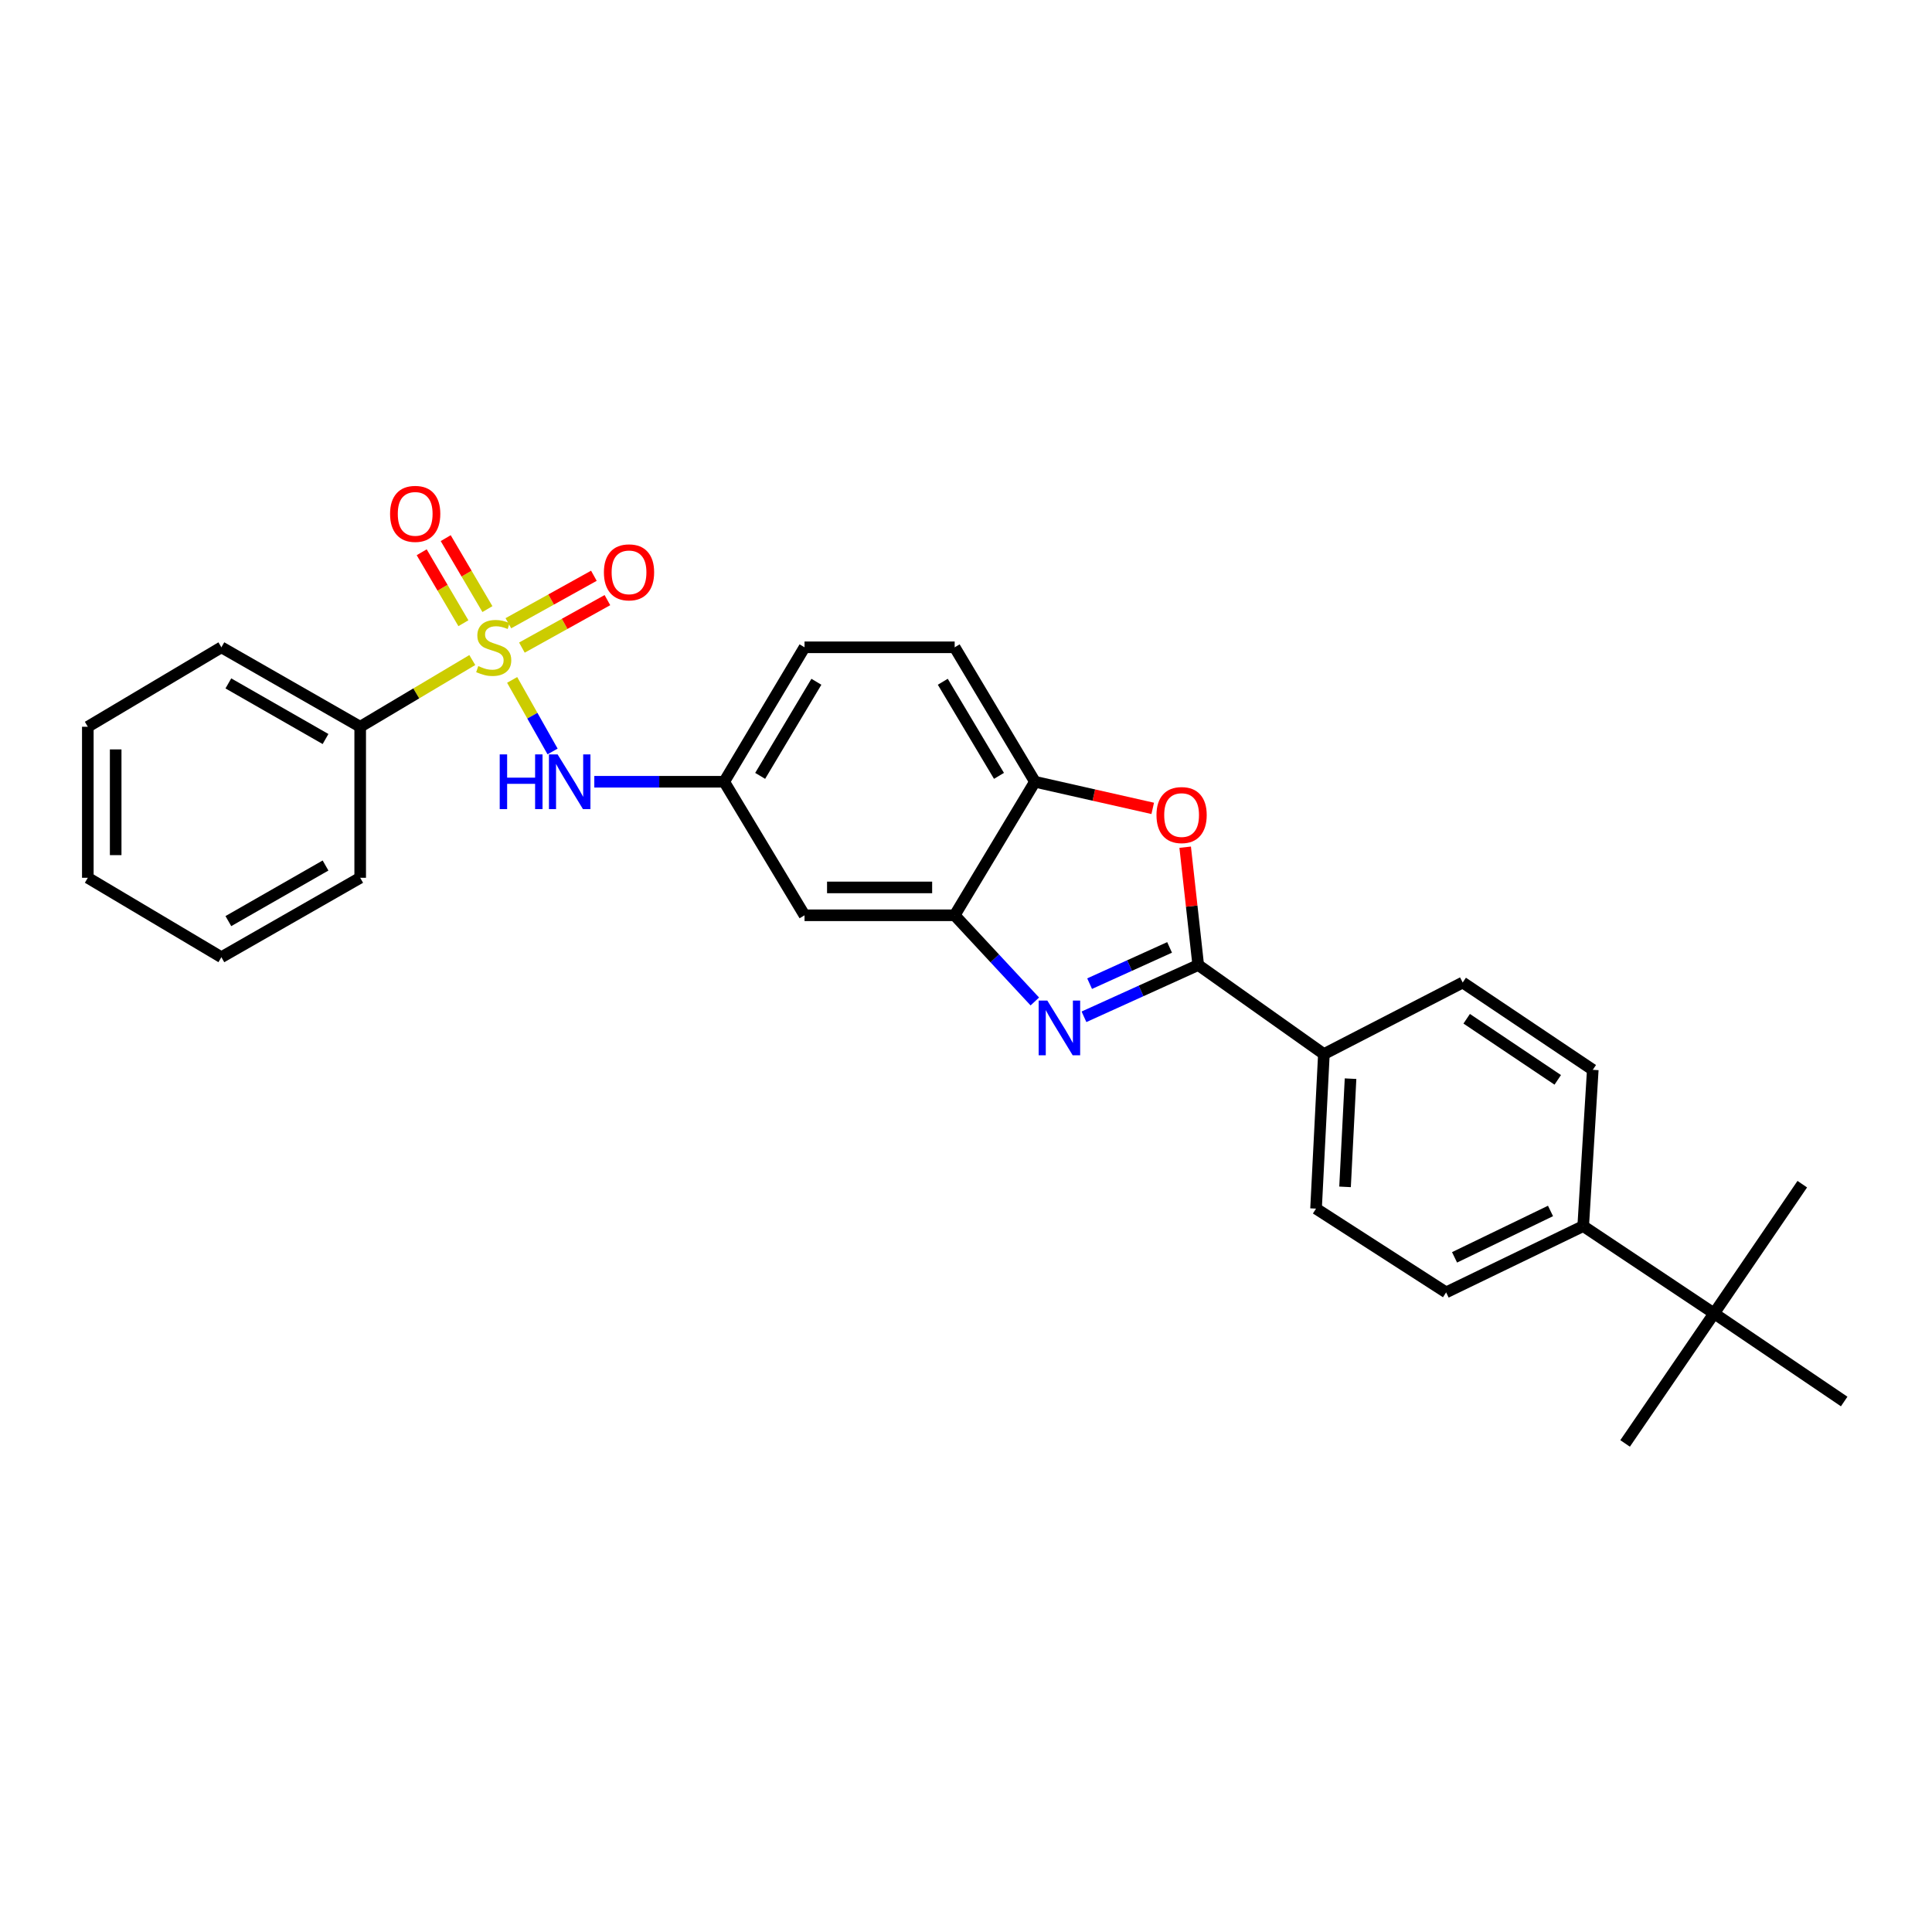 <?xml version='1.0' encoding='iso-8859-1'?>
<svg version='1.1' baseProfile='full'
              xmlns='http://www.w3.org/2000/svg'
                      xmlns:rdkit='http://www.rdkit.org/xml'
                      xmlns:xlink='http://www.w3.org/1999/xlink'
                  xml:space='preserve'
width='1000px' height='1000px' viewBox='0 0 1000 1000'>
<!-- END OF HEADER -->
<rect style='opacity:1.0;fill:#FFFFFF;stroke:none' width='1000' height='1000' x='0' y='0'> </rect>
<path class='bond-4' d='M 265.087,351.923 L 275.551,370.442' style='fill:none;fill-rule:evenodd;stroke:#CCCC00;stroke-width:6px;stroke-linecap:butt;stroke-linejoin:miter;stroke-opacity:1' />
<path class='bond-4' d='M 275.551,370.442 L 286.015,388.96' style='fill:none;fill-rule:evenodd;stroke:#0000FF;stroke-width:6px;stroke-linecap:butt;stroke-linejoin:miter;stroke-opacity:1' />
<path class='bond-7' d='M 252.287,315.266 L 241.492,296.903' style='fill:none;fill-rule:evenodd;stroke:#CCCC00;stroke-width:6px;stroke-linecap:butt;stroke-linejoin:miter;stroke-opacity:1' />
<path class='bond-7' d='M 241.492,296.903 L 230.697,278.541' style='fill:none;fill-rule:evenodd;stroke:#FF0000;stroke-width:6px;stroke-linecap:butt;stroke-linejoin:miter;stroke-opacity:1' />
<path class='bond-7' d='M 239.855,322.574 L 229.06,304.211' style='fill:none;fill-rule:evenodd;stroke:#CCCC00;stroke-width:6px;stroke-linecap:butt;stroke-linejoin:miter;stroke-opacity:1' />
<path class='bond-7' d='M 229.06,304.211 L 218.265,285.849' style='fill:none;fill-rule:evenodd;stroke:#FF0000;stroke-width:6px;stroke-linecap:butt;stroke-linejoin:miter;stroke-opacity:1' />
<path class='bond-8' d='M 270.133,335.196 L 292.264,322.909' style='fill:none;fill-rule:evenodd;stroke:#CCCC00;stroke-width:6px;stroke-linecap:butt;stroke-linejoin:miter;stroke-opacity:1' />
<path class='bond-8' d='M 292.264,322.909 L 314.394,310.622' style='fill:none;fill-rule:evenodd;stroke:#FF0000;stroke-width:6px;stroke-linecap:butt;stroke-linejoin:miter;stroke-opacity:1' />
<path class='bond-8' d='M 263.133,322.588 L 285.264,310.301' style='fill:none;fill-rule:evenodd;stroke:#CCCC00;stroke-width:6px;stroke-linecap:butt;stroke-linejoin:miter;stroke-opacity:1' />
<path class='bond-8' d='M 285.264,310.301 L 307.394,298.014' style='fill:none;fill-rule:evenodd;stroke:#FF0000;stroke-width:6px;stroke-linecap:butt;stroke-linejoin:miter;stroke-opacity:1' />
<path class='bond-10' d='M 244.46,341.644 L 215.447,358.906' style='fill:none;fill-rule:evenodd;stroke:#CCCC00;stroke-width:6px;stroke-linecap:butt;stroke-linejoin:miter;stroke-opacity:1' />
<path class='bond-10' d='M 215.447,358.906 L 186.434,376.169' style='fill:none;fill-rule:evenodd;stroke:#000000;stroke-width:6px;stroke-linecap:butt;stroke-linejoin:miter;stroke-opacity:1' />
<path class='bond-0' d='M 535.62,518.36 L 514.878,496.055' style='fill:none;fill-rule:evenodd;stroke:#0000FF;stroke-width:6px;stroke-linecap:butt;stroke-linejoin:miter;stroke-opacity:1' />
<path class='bond-0' d='M 514.878,496.055 L 494.136,473.75' style='fill:none;fill-rule:evenodd;stroke:#000000;stroke-width:6px;stroke-linecap:butt;stroke-linejoin:miter;stroke-opacity:1' />
<path class='bond-1' d='M 561.062,526.289 L 590.63,512.89' style='fill:none;fill-rule:evenodd;stroke:#0000FF;stroke-width:6px;stroke-linecap:butt;stroke-linejoin:miter;stroke-opacity:1' />
<path class='bond-1' d='M 590.63,512.89 L 620.198,499.491' style='fill:none;fill-rule:evenodd;stroke:#000000;stroke-width:6px;stroke-linecap:butt;stroke-linejoin:miter;stroke-opacity:1' />
<path class='bond-1' d='M 563.98,509.135 L 584.678,499.755' style='fill:none;fill-rule:evenodd;stroke:#0000FF;stroke-width:6px;stroke-linecap:butt;stroke-linejoin:miter;stroke-opacity:1' />
<path class='bond-1' d='M 584.678,499.755 L 605.375,490.376' style='fill:none;fill-rule:evenodd;stroke:#000000;stroke-width:6px;stroke-linecap:butt;stroke-linejoin:miter;stroke-opacity:1' />
<path class='bond-9' d='M 620.198,499.491 L 685.244,545.59' style='fill:none;fill-rule:evenodd;stroke:#000000;stroke-width:6px;stroke-linecap:butt;stroke-linejoin:miter;stroke-opacity:1' />
<path class='bond-30' d='M 620.198,499.491 L 616.821,469' style='fill:none;fill-rule:evenodd;stroke:#000000;stroke-width:6px;stroke-linecap:butt;stroke-linejoin:miter;stroke-opacity:1' />
<path class='bond-30' d='M 616.821,469 L 613.444,438.509' style='fill:none;fill-rule:evenodd;stroke:#FF0000;stroke-width:6px;stroke-linecap:butt;stroke-linejoin:miter;stroke-opacity:1' />
<path class='bond-2' d='M 596.648,418.416 L 566.166,411.525' style='fill:none;fill-rule:evenodd;stroke:#FF0000;stroke-width:6px;stroke-linecap:butt;stroke-linejoin:miter;stroke-opacity:1' />
<path class='bond-2' d='M 566.166,411.525 L 535.684,404.634' style='fill:none;fill-rule:evenodd;stroke:#000000;stroke-width:6px;stroke-linecap:butt;stroke-linejoin:miter;stroke-opacity:1' />
<path class='bond-3' d='M 494.136,473.75 L 416.423,473.75' style='fill:none;fill-rule:evenodd;stroke:#000000;stroke-width:6px;stroke-linecap:butt;stroke-linejoin:miter;stroke-opacity:1' />
<path class='bond-3' d='M 482.479,459.329 L 428.08,459.329' style='fill:none;fill-rule:evenodd;stroke:#000000;stroke-width:6px;stroke-linecap:butt;stroke-linejoin:miter;stroke-opacity:1' />
<path class='bond-29' d='M 494.136,473.75 L 535.684,404.634' style='fill:none;fill-rule:evenodd;stroke:#000000;stroke-width:6px;stroke-linecap:butt;stroke-linejoin:miter;stroke-opacity:1' />
<path class='bond-11' d='M 307.611,404.634 L 341.227,404.634' style='fill:none;fill-rule:evenodd;stroke:#0000FF;stroke-width:6px;stroke-linecap:butt;stroke-linejoin:miter;stroke-opacity:1' />
<path class='bond-11' d='M 341.227,404.634 L 374.843,404.634' style='fill:none;fill-rule:evenodd;stroke:#000000;stroke-width:6px;stroke-linecap:butt;stroke-linejoin:miter;stroke-opacity:1' />
<path class='bond-5' d='M 535.684,404.634 L 494.136,335.045' style='fill:none;fill-rule:evenodd;stroke:#000000;stroke-width:6px;stroke-linecap:butt;stroke-linejoin:miter;stroke-opacity:1' />
<path class='bond-5' d='M 517.07,401.588 L 487.986,352.876' style='fill:none;fill-rule:evenodd;stroke:#000000;stroke-width:6px;stroke-linecap:butt;stroke-linejoin:miter;stroke-opacity:1' />
<path class='bond-6' d='M 416.423,473.75 L 374.843,404.634' style='fill:none;fill-rule:evenodd;stroke:#000000;stroke-width:6px;stroke-linecap:butt;stroke-linejoin:miter;stroke-opacity:1' />
<path class='bond-15' d='M 685.244,545.59 L 757.092,508.552' style='fill:none;fill-rule:evenodd;stroke:#000000;stroke-width:6px;stroke-linecap:butt;stroke-linejoin:miter;stroke-opacity:1' />
<path class='bond-16' d='M 685.244,545.59 L 681.182,625.585' style='fill:none;fill-rule:evenodd;stroke:#000000;stroke-width:6px;stroke-linecap:butt;stroke-linejoin:miter;stroke-opacity:1' />
<path class='bond-16' d='M 699.037,558.32 L 696.194,614.317' style='fill:none;fill-rule:evenodd;stroke:#000000;stroke-width:6px;stroke-linecap:butt;stroke-linejoin:miter;stroke-opacity:1' />
<path class='bond-23' d='M 186.434,376.169 L 114.587,335.045' style='fill:none;fill-rule:evenodd;stroke:#000000;stroke-width:6px;stroke-linecap:butt;stroke-linejoin:miter;stroke-opacity:1' />
<path class='bond-23' d='M 168.494,382.516 L 118.2,353.729' style='fill:none;fill-rule:evenodd;stroke:#000000;stroke-width:6px;stroke-linecap:butt;stroke-linejoin:miter;stroke-opacity:1' />
<path class='bond-24' d='M 186.434,376.169 L 186.434,454.338' style='fill:none;fill-rule:evenodd;stroke:#000000;stroke-width:6px;stroke-linecap:butt;stroke-linejoin:miter;stroke-opacity:1' />
<path class='bond-19' d='M 374.843,404.634 L 416.423,335.045' style='fill:none;fill-rule:evenodd;stroke:#000000;stroke-width:6px;stroke-linecap:butt;stroke-linejoin:miter;stroke-opacity:1' />
<path class='bond-19' d='M 393.459,401.592 L 422.565,352.88' style='fill:none;fill-rule:evenodd;stroke:#000000;stroke-width:6px;stroke-linecap:butt;stroke-linejoin:miter;stroke-opacity:1' />
<path class='bond-12' d='M 887.216,679.808 L 819.462,634.622' style='fill:none;fill-rule:evenodd;stroke:#000000;stroke-width:6px;stroke-linecap:butt;stroke-linejoin:miter;stroke-opacity:1' />
<path class='bond-20' d='M 887.216,679.808 L 841.149,747.121' style='fill:none;fill-rule:evenodd;stroke:#000000;stroke-width:6px;stroke-linecap:butt;stroke-linejoin:miter;stroke-opacity:1' />
<path class='bond-21' d='M 887.216,679.808 L 932.858,612.927' style='fill:none;fill-rule:evenodd;stroke:#000000;stroke-width:6px;stroke-linecap:butt;stroke-linejoin:miter;stroke-opacity:1' />
<path class='bond-22' d='M 887.216,679.808 L 954.545,725.418' style='fill:none;fill-rule:evenodd;stroke:#000000;stroke-width:6px;stroke-linecap:butt;stroke-linejoin:miter;stroke-opacity:1' />
<path class='bond-13' d='M 819.462,634.622 L 748.511,668.936' style='fill:none;fill-rule:evenodd;stroke:#000000;stroke-width:6px;stroke-linecap:butt;stroke-linejoin:miter;stroke-opacity:1' />
<path class='bond-13' d='M 802.541,626.787 L 752.875,650.807' style='fill:none;fill-rule:evenodd;stroke:#000000;stroke-width:6px;stroke-linecap:butt;stroke-linejoin:miter;stroke-opacity:1' />
<path class='bond-31' d='M 819.462,634.622 L 824.421,553.737' style='fill:none;fill-rule:evenodd;stroke:#000000;stroke-width:6px;stroke-linecap:butt;stroke-linejoin:miter;stroke-opacity:1' />
<path class='bond-14' d='M 494.136,335.045 L 416.423,335.045' style='fill:none;fill-rule:evenodd;stroke:#000000;stroke-width:6px;stroke-linecap:butt;stroke-linejoin:miter;stroke-opacity:1' />
<path class='bond-18' d='M 757.092,508.552 L 824.421,553.737' style='fill:none;fill-rule:evenodd;stroke:#000000;stroke-width:6px;stroke-linecap:butt;stroke-linejoin:miter;stroke-opacity:1' />
<path class='bond-18' d='M 759.155,527.304 L 806.286,558.934' style='fill:none;fill-rule:evenodd;stroke:#000000;stroke-width:6px;stroke-linecap:butt;stroke-linejoin:miter;stroke-opacity:1' />
<path class='bond-17' d='M 681.182,625.585 L 748.511,668.936' style='fill:none;fill-rule:evenodd;stroke:#000000;stroke-width:6px;stroke-linecap:butt;stroke-linejoin:miter;stroke-opacity:1' />
<path class='bond-25' d='M 114.587,335.045 L 45.455,376.169' style='fill:none;fill-rule:evenodd;stroke:#000000;stroke-width:6px;stroke-linecap:butt;stroke-linejoin:miter;stroke-opacity:1' />
<path class='bond-26' d='M 186.434,454.338 L 114.587,495.445' style='fill:none;fill-rule:evenodd;stroke:#000000;stroke-width:6px;stroke-linecap:butt;stroke-linejoin:miter;stroke-opacity:1' />
<path class='bond-26' d='M 168.496,447.987 L 118.202,476.762' style='fill:none;fill-rule:evenodd;stroke:#000000;stroke-width:6px;stroke-linecap:butt;stroke-linejoin:miter;stroke-opacity:1' />
<path class='bond-28' d='M 45.455,376.169 L 45.455,454.338' style='fill:none;fill-rule:evenodd;stroke:#000000;stroke-width:6px;stroke-linecap:butt;stroke-linejoin:miter;stroke-opacity:1' />
<path class='bond-28' d='M 59.875,387.894 L 59.875,442.612' style='fill:none;fill-rule:evenodd;stroke:#000000;stroke-width:6px;stroke-linecap:butt;stroke-linejoin:miter;stroke-opacity:1' />
<path class='bond-27' d='M 114.587,495.445 L 45.455,454.338' style='fill:none;fill-rule:evenodd;stroke:#000000;stroke-width:6px;stroke-linecap:butt;stroke-linejoin:miter;stroke-opacity:1' />
<path  class='atom-0' d='M 247.55 344.765
Q 247.87 344.885, 249.19 345.445
Q 250.51 346.005, 251.95 346.365
Q 253.43 346.685, 254.87 346.685
Q 257.55 346.685, 259.11 345.405
Q 260.67 344.085, 260.67 341.805
Q 260.67 340.245, 259.87 339.285
Q 259.11 338.325, 257.91 337.805
Q 256.71 337.285, 254.71 336.685
Q 252.19 335.925, 250.67 335.205
Q 249.19 334.485, 248.11 332.965
Q 247.07 331.445, 247.07 328.885
Q 247.07 325.325, 249.47 323.125
Q 251.91 320.925, 256.71 320.925
Q 259.99 320.925, 263.71 322.485
L 262.79 325.565
Q 259.39 324.165, 256.83 324.165
Q 254.07 324.165, 252.55 325.325
Q 251.03 326.445, 251.07 328.405
Q 251.07 329.925, 251.83 330.845
Q 252.63 331.765, 253.75 332.285
Q 254.91 332.805, 256.83 333.405
Q 259.39 334.205, 260.91 335.005
Q 262.43 335.805, 263.51 337.445
Q 264.63 339.045, 264.63 341.805
Q 264.63 345.725, 261.99 347.845
Q 259.39 349.925, 255.03 349.925
Q 252.51 349.925, 250.59 349.365
Q 248.71 348.845, 246.47 347.925
L 247.55 344.765
' fill='#CCCC00'/>
<path  class='atom-1' d='M 542.09 517.89
L 551.37 532.89
Q 552.29 534.37, 553.77 537.05
Q 555.25 539.73, 555.33 539.89
L 555.33 517.89
L 559.09 517.89
L 559.09 546.21
L 555.21 546.21
L 545.25 529.81
Q 544.09 527.89, 542.85 525.69
Q 541.65 523.49, 541.29 522.81
L 541.29 546.21
L 537.61 546.21
L 537.61 517.89
L 542.09 517.89
' fill='#0000FF'/>
<path  class='atom-3' d='M 598.593 421.875
Q 598.593 415.075, 601.953 411.275
Q 605.313 407.475, 611.593 407.475
Q 617.873 407.475, 621.233 411.275
Q 624.593 415.075, 624.593 421.875
Q 624.593 428.755, 621.193 432.675
Q 617.793 436.555, 611.593 436.555
Q 605.353 436.555, 601.953 432.675
Q 598.593 428.795, 598.593 421.875
M 611.593 433.355
Q 615.913 433.355, 618.233 430.475
Q 620.593 427.555, 620.593 421.875
Q 620.593 416.315, 618.233 413.515
Q 615.913 410.675, 611.593 410.675
Q 607.273 410.675, 604.913 413.475
Q 602.593 416.275, 602.593 421.875
Q 602.593 427.595, 604.913 430.475
Q 607.273 433.355, 611.593 433.355
' fill='#FF0000'/>
<path  class='atom-5' d='M 258.651 390.474
L 262.491 390.474
L 262.491 402.514
L 276.971 402.514
L 276.971 390.474
L 280.811 390.474
L 280.811 418.794
L 276.971 418.794
L 276.971 405.714
L 262.491 405.714
L 262.491 418.794
L 258.651 418.794
L 258.651 390.474
' fill='#0000FF'/>
<path  class='atom-5' d='M 288.611 390.474
L 297.891 405.474
Q 298.811 406.954, 300.291 409.634
Q 301.771 412.314, 301.851 412.474
L 301.851 390.474
L 305.611 390.474
L 305.611 418.794
L 301.731 418.794
L 291.771 402.394
Q 290.611 400.474, 289.371 398.274
Q 288.171 396.074, 287.811 395.394
L 287.811 418.794
L 284.131 418.794
L 284.131 390.474
L 288.611 390.474
' fill='#0000FF'/>
<path  class='atom-8' d='M 201.9 265.977
Q 201.9 259.177, 205.26 255.377
Q 208.62 251.577, 214.9 251.577
Q 221.18 251.577, 224.54 255.377
Q 227.9 259.177, 227.9 265.977
Q 227.9 272.857, 224.5 276.777
Q 221.1 280.657, 214.9 280.657
Q 208.66 280.657, 205.26 276.777
Q 201.9 272.897, 201.9 265.977
M 214.9 277.457
Q 219.22 277.457, 221.54 274.577
Q 223.9 271.657, 223.9 265.977
Q 223.9 260.417, 221.54 257.617
Q 219.22 254.777, 214.9 254.777
Q 210.58 254.777, 208.22 257.577
Q 205.9 260.377, 205.9 265.977
Q 205.9 271.697, 208.22 274.577
Q 210.58 277.457, 214.9 277.457
' fill='#FF0000'/>
<path  class='atom-9' d='M 312.58 296.245
Q 312.58 289.445, 315.94 285.645
Q 319.3 281.845, 325.58 281.845
Q 331.86 281.845, 335.22 285.645
Q 338.58 289.445, 338.58 296.245
Q 338.58 303.125, 335.18 307.045
Q 331.78 310.925, 325.58 310.925
Q 319.34 310.925, 315.94 307.045
Q 312.58 303.165, 312.58 296.245
M 325.58 307.725
Q 329.9 307.725, 332.22 304.845
Q 334.58 301.925, 334.58 296.245
Q 334.58 290.685, 332.22 287.885
Q 329.9 285.045, 325.58 285.045
Q 321.26 285.045, 318.9 287.845
Q 316.58 290.645, 316.58 296.245
Q 316.58 301.965, 318.9 304.845
Q 321.26 307.725, 325.58 307.725
' fill='#FF0000'/>
</svg>
